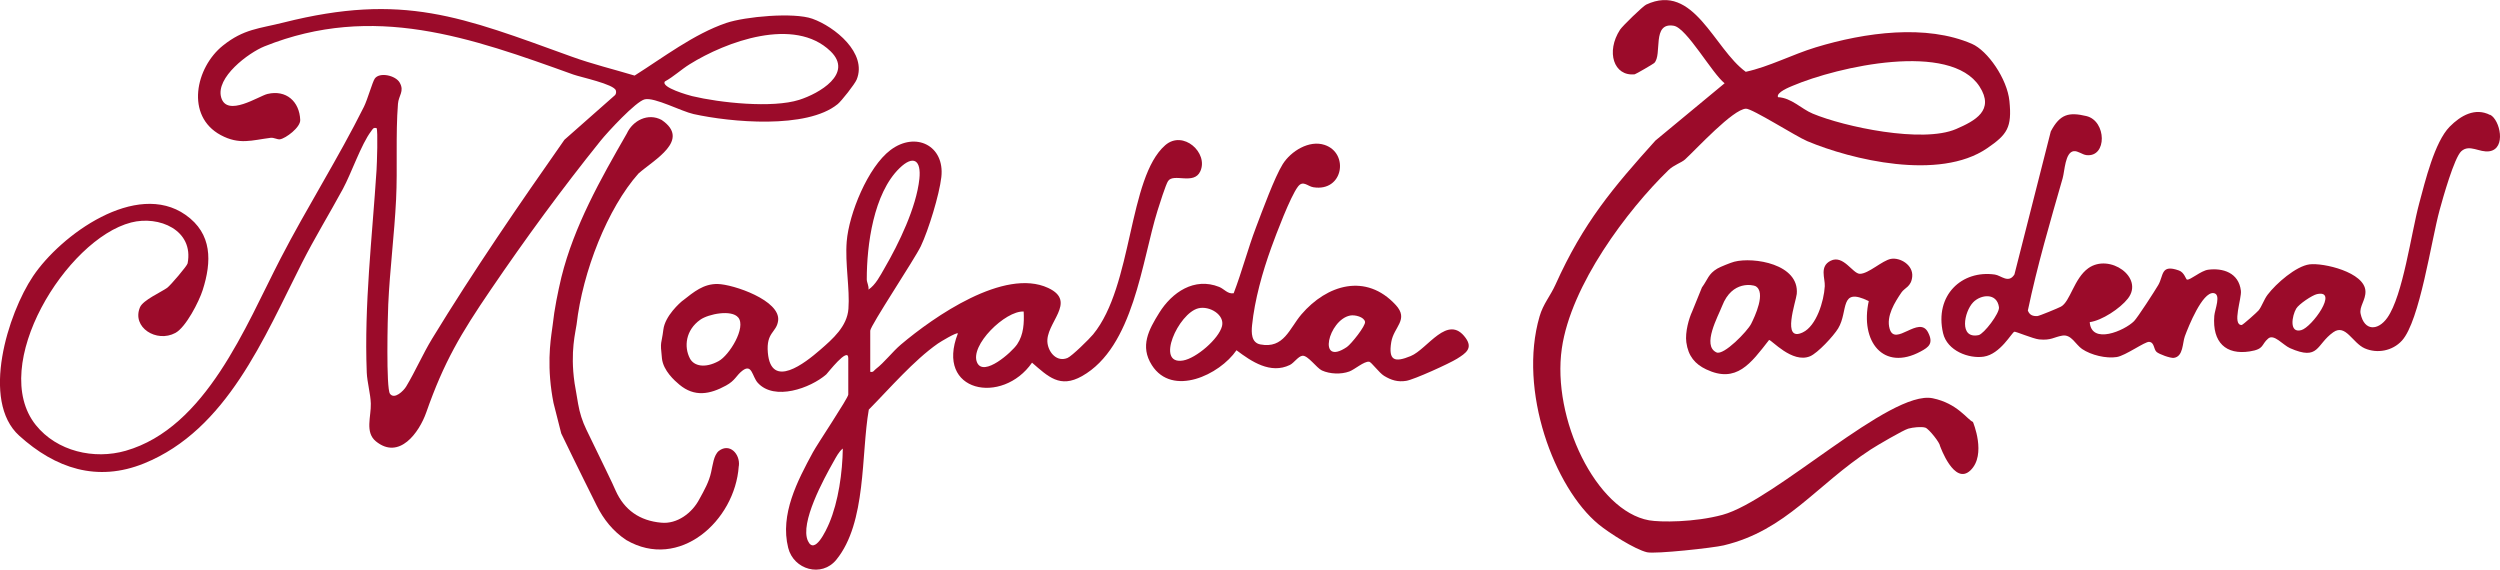 <?xml version="1.0" encoding="UTF-8"?>
<svg id="Capa_2" data-name="Capa 2" xmlns="http://www.w3.org/2000/svg" viewBox="0 0 640.68 146.01">
  <defs>
    <style>
      .cls-1 {
        fill: #9b0b2a;
      }
    </style>
  </defs>
  <g id="Capa_1-2" data-name="Capa 1">
    <g>
      <g>
        <path class="cls-1" d="M436.16,73.66c1.53-2.08,1.6-3.44,3.96-4.84.74-.44,3.47-1.53,4.32-1.75,4.96-1.27,16.71.58,16.02,8.26-.17,1.86-4,12.5,1.55,9.85,3.47-1.65,5.42-7.96,5.63-11.83.11-2.05-1.42-5.07,1.51-6.53,3.26-1.62,5.63,3.32,7.47,3.35,2.2.03,5.74-3.43,7.99-3.83,2.33-.41,5.73,1.56,5.44,4.56-.25,2.61-1.93,2.82-2.76,4.05-1.7,2.5-3.98,6.1-3.02,9.33,1.39,4.69,7.52-3.59,9.83.88,1.48,2.86.17,3.81-1.88,4.91-9.55,5.15-15.59-2.54-13.31-12.91-7.65-3.74-5.14,2.55-7.84,7-1.2,1.97-5.23,6.31-7.2,7.14-4.59,1.92-9.94-4.3-10.51-4.17-4.68,6.01-8.36,11.21-16.11,7.53-2.85-1.35-4.61-3.39-5.09-6.94-.35-2.64.69-6.17,1.48-7.85M449.83,73.31c-.47-.24-5.91-1.6-8.5,5.1-1.03,2.68-5.25,10.15-1.45,11.9,1.88.87,7.94-5.45,8.88-7.3.88-1.74,3.97-8.2,1.07-9.71Z"/>
        <path class="cls-1" d="M638.16,29.41c2.53,1.3,4.17,8.64-.16,9.35-2.59.42-5.11-1.92-7.24,0-1.8,1.62-4.73,12.04-5.55,15.05-2.15,7.82-5.08,28.46-9.67,33.49-2.44,2.67-6.36,3.35-9.51,1.98s-4.9-6.37-8.07-4.14c-4.46,3.14-3.55,7.4-11.1,4.08-1.81-.8-4.1-3.73-5.58-2.47-1.85,1.56-.93,2.72-4.75,3.31-6.07.94-9.61-2.28-9.07-9.12.12-1.59,1.87-5.62-.22-5.83-2.85-.29-6.39,8.53-7.33,11.08-.62,1.7-.38,5.17-2.8,5.52-.88.13-3.77-.93-4.43-1.51-.81-.72-.52-2.45-1.91-2.59-1.07-.11-6.05,3.53-8.31,3.89-2.69.43-6.57-.49-8.88-2.06-1.68-1.14-2.74-3.82-5.07-3.43-2.15.36-2.85,1.28-5.95.97-1.5-.15-6.01-2.06-6.33-1.97-.67.18-3.58,5.75-7.86,6.39-3.78.57-9.36-1.46-10.42-6.03-2.24-9.72,4.83-16.22,13.28-15.01,1.59.23,3.5,2.38,5.01-.02l9.32-36.66c2.37-4.5,4.66-4.98,9.1-3.94,5.21,1.22,5.38,10.64.03,10.01-1.06-.12-2.18-1.12-3.22-1.01-2.25.24-2.33,5.05-2.87,6.94-3.22,11.22-6.51,22.4-8.92,33.91.45,1.19,1.32,1.46,2.43,1.41.49-.02,5.35-2.04,6.04-2.41,2.39-1.27,3.36-7.24,7.03-9.86,5.44-3.88,14.36,2.37,10.14,7.78-1.99,2.55-6.7,5.65-9.78,6.04.42,5.85,8.91,2.2,11.35-.24.93-.93,5.33-7.76,6.21-9.26,1.43-2.45.58-5.42,5.31-3.73,1.38.49,1.78,2.29,2.05,2.34.88.15,3.56-2.29,5.43-2.54,3.73-.49,7.83.73,8.39,5.38.24,1.97-2.32,8.81.2,8.79.28,0,4-3.32,4.35-3.76.83-1.03,1.36-2.78,2.3-4.01,2.21-2.9,7.27-7.31,10.72-7.77,3.53-.46,14.18,2,14.35,6.89.08,2.27-1.63,3.93-1.24,5.77.96,4.52,4.49,4.35,6.84,1.02,4.02-5.69,6.12-21.69,8.18-29.33,1.53-5.68,3.94-15.71,7.8-19.63,2.84-2.88,6.54-4.97,10.36-3.01ZM593.76,75.38c-1.2.26-4.62,2.55-5.31,3.71-1.06,1.8-1.89,6.36,1.28,5.52,2.78-.74,9.73-10.49,4.03-9.23ZM505.66,77.48c-2.33,2.42-3.68,9.45,1.4,8.4,1.34-.28,5.43-5.62,5.22-7.15-.52-3.8-4.68-3.27-6.62-1.25Z"/>
      </g>
      <g>
        <path class="cls-1" d="M189.34,119.36l-.02.14c-.96,13.99-15.25,26.82-28.84,18.89-3.39-2.25-5.81-5.31-7.55-8.8-.88-1.77-4.97-9.94-9.1-18.51l-1.98-7.81c-.21-1.03-.37-2.04-.51-3-1.24-8.74.06-14.84.28-16.87.46-4.3,1.35-8.54,2.25-12.37,3.27-13.15,10.04-25.11,16.76-36.8,1.53-3.35,5.44-5.37,8.93-3.49,7.57,5.17-1.98,10.2-5.96,13.75-7.87,8.87-14.28,25.05-15.84,38.67-.2,1.71-1.7,6.87-.52,14.98v.02c.11.75.24,1.53.4,2.32l.51,3c.39,2.29,1.1,4.53,2.12,6.62,3.63,7.52,6.98,14.3,7.48,15.59,2.23,5.02,6.21,7.78,11.71,8.26,4.05.4,7.92-2.46,9.78-6.06,1.21-2.19,2.46-4.4,2.99-6.85.44-1.87.64-4.35,1.98-5.48,2.8-2.13,5.49.82,5.14,3.82Z"/>
        <path class="cls-1" d="M214.65,26.7c-7.91,6.44-27.41,4.63-36.91,2.53-3.16-.7-9.96-4.34-12.49-3.78-2.27.5-9.59,8.45-11.34,10.63-9.95,12.37-19.25,25.1-28.17,38.2-7.67,11.26-11.96,18.47-16.5,31.4-1.81,5.16-6.93,12.3-12.91,7.42-2.85-2.33-1.2-6.33-1.3-9.69-.07-2.45-.94-5.48-1.04-7.94-.68-17.49,1.39-34.54,2.51-51.92.09-1.36.4-10.29,0-10.72-.9-.2-.98.27-1.41.83-2.49,3.25-5.07,10.8-7.21,14.75-3.46,6.37-7.19,12.46-10.49,18.96-9.73,19.16-19.21,42.76-40.44,51.38-12.06,4.9-22.76,1.28-32.02-7.09-9.92-8.97-2.88-31.31,3.53-40.86,7.12-10.61,26.44-24.63,39.1-15.73,6.89,4.84,6.71,12,4.38,19.28-.94,2.95-4.31,9.53-6.99,10.97-4.84,2.61-11.25-1.44-9.07-6.58.78-1.84,5.43-3.87,6.98-4.99.79-.57,5.1-5.6,5.22-6.25,1.65-8.54-7.34-12.33-14.48-10.48-16.61,4.29-36.59,36.69-24.43,51.9,5.42,6.77,14.97,8.92,23.05,6.6,20.61-5.92,30.72-31.94,39.64-49.19,6.78-13.12,14.82-25.76,21.41-38.97.91-1.83,2.18-6.35,2.77-7.21,1.21-1.74,5.33-.84,6.39,1.02,1.27,2.22-.28,3.3-.44,5.43-.62,7.87-.09,16.55-.48,24.47-.44,8.97-1.6,17.97-2.01,26.93-.15,3.18-.58,21.5.44,22.91,1.13,1.56,3.47-.72,4.15-1.85,2.37-3.94,4.27-8.35,6.67-12.29,10.68-17.5,22.16-34.22,33.89-50.95l13-11.47c.25-.36.29-.73.18-1.15-.4-1.62-9.08-3.43-10.92-4.1C120.61,9.63,95.75.68,67.8,11.87c-4.12,1.65-12.61,8-11.11,13.13,1.49,5.1,9.64-.39,11.85-.92,4.79-1.14,8.21,1.92,8.4,6.66.08,1.92-3.74,4.74-5.19,4.96-.69.1-1.57-.49-2.4-.38-4.82.61-8.01,1.86-12.78-.7-9.11-4.9-6.46-17.33.56-22.94,5.36-4.29,9.26-4.32,15.55-5.91,30.68-7.72,45.61-1.45,73.86,8.76,5.22,1.89,10.77,3.24,16.09,4.84,7.34-4.63,15.18-10.65,23.48-13.48,4.86-1.65,17.33-2.78,22.07-1.09,5.74,2.04,14.11,8.81,11.37,15.57-.48,1.19-3.94,5.56-4.89,6.33ZM170.39,20.88c-1.11,1.53,6.19,3.56,6.97,3.75,7.15,1.72,20.58,3.14,27.45.96,5.08-1.61,13.99-6.71,8.02-12.47-9.24-8.92-26.73-2.49-36.11,3.36-2.21,1.38-4.07,3.16-6.33,4.4Z"/>
        <path class="cls-1" d="M147.63,100.47c-.16-.8-.29-1.57-.4-2.32l.4,2.32Z"/>
      </g>
      <g>
        <path class="cls-1" d="M174.97,77.04c2.86-2.25,5.33-4.33,8.96-4.26,3.98.08,16.18,4.21,15.48,9.42-.41,3.07-3.1,2.89-2.63,8.2.84,9.5,9.55,2.6,13.38-.72,3.27-2.83,6.94-6.04,7.27-10.54.39-5.15-.9-11.55-.44-17.26.57-7.1,5.44-19.08,11.22-23.43,6.44-4.85,13.95-1.13,13.03,6.94-.51,4.51-3.28,13.53-5.25,17.69-1.57,3.3-12.97,20.41-12.97,21.67v10.53c.82.2.94-.34,1.41-.7,2.26-1.73,4.27-4.44,6.46-6.29,8.41-7.1,26.48-19.73,37.72-14.5,7.66,3.57-.87,9.06-.16,14.19.35,2.5,2.47,4.84,5.11,3.76,1.14-.47,5.63-4.89,6.58-6.05,10.24-12.47,8.93-40.14,18.47-48.47,4.6-4.01,11.14,1.97,9,6.67-1.63,3.6-6.82.4-8.26,2.5-.59.85-2.27,6.19-2.71,7.59-4.03,12.92-6.11,34.97-19.37,42.42-5.64,3.17-8.65.12-12.79-3.46-7.56,10.93-24.93,7.67-19-7.5-.36-.33-4.46,2.14-5.12,2.6-6.2,4.33-12.38,11.54-17.71,16.93-2.01,11.46-.54,28.94-8.33,38.48-3.77,4.62-10.94,2.54-12.33-3.06-2.14-8.58,2.37-17.16,6.33-24.47,1.17-2.17,9.07-13.94,9.07-14.8v-9.36c0-3.01-5.32,3.9-5.64,4.19-4.07,3.54-13.3,6.85-17.55,2.16-1.47-1.62-1.46-5.05-3.98-3.09-1.58,1.23-1.77,2.48-4.17,3.79-4.12,2.25-8.06,3.01-11.96-.25-1.2-1-4.1-3.56-4.45-6.68-.53-4.74-.13-3.43.36-7.41.43-3.52,4.27-6.9,4.96-7.44ZM222.56,74.22c1.84-1.22,3.01-3.57,4.11-5.48,3.68-6.32,8.17-15.61,8.94-22.89.51-4.84-1.54-6.2-5.09-2.75-6.68,6.49-8.4,19.73-8.39,28.5,0,.79.59,1.73.43,2.62ZM262.34,79.84c-4.68-.28-13.92,8.72-11.93,13.09,1.69,3.72,8.85-2.62,10.26-4.7,1.68-2.49,1.81-5.5,1.67-8.39ZM189.19,81.37c-1.69-2.09-7.62-.92-9.72.56-3.76,2.65-4.24,6.93-2.66,9.94,1.03,1.95,3.86,2.58,7.36.67,2.74-1.49,7.11-8.6,5.03-11.17ZM215.99,114.95c-1.01.75-1.79,2.32-2.42,3.43-2.43,4.3-8.65,15.67-6.52,20.25,1.72,3.69,4.66-2.7,5.43-4.49,2.4-5.62,3.42-13.13,3.51-19.19Z"/>
        <path class="cls-1" d="M357.67,78.13c3.49,3.79-.49,5.6-1.13,9.54-.77,4.77.85,5.28,4.98,3.58,4.33-1.77,9.51-11,14.1-4.62,1.9,2.65,0,3.91-2.2,5.29-1.97,1.24-11.04,5.36-13.04,5.68-2.19.35-3.85-.17-5.68-1.28-1.29-.79-3.25-3.55-3.83-3.62-1.27-.17-3.71,2-5.07,2.5-2.12.78-4.98.67-7.03-.26-1.32-.6-3.58-3.89-4.96-3.77-1.09.09-2.18,1.84-3.25,2.36-4.96,2.41-9.83-.86-13.68-3.77-4.33,6.31-16.45,12.05-21.69,3.82-3.1-4.87-.81-9.07,1.89-13.41,3.25-5.24,8.99-9.19,15.36-6.64,1.26.5,2.2,1.9,3.72,1.62,2.13-5.57,3.63-11.39,5.75-16.96,1.55-4.06,4.74-12.8,6.82-16.12,2.08-3.32,6.77-6.25,10.73-4.93,6.34,2.1,4.8,12.09-2.89,10.85-1.49-.24-2.63-1.89-3.95-.15-1.94,2.54-5.59,12.2-6.83,15.64-2.26,6.26-4.25,13.34-4.92,19.88-.19,1.88-.22,4.46,2.12,4.91,6.06,1.16,7.45-4.1,10.53-7.7,6.55-7.64,16.56-10.67,24.16-2.42ZM307.14,79c-5.15,1.21-11.16,14.59-3.96,13.39,3.35-.56,9.16-5.52,9.99-8.81.73-2.91-3.18-5.25-6.03-4.58ZM346.02,80.86c-5.6,1.08-8.52,13.23-.85,8.07,1.08-.73,4.85-5.44,4.65-6.46-.24-1.26-2.6-1.84-3.8-1.61Z"/>
      </g>
      <path class="cls-1" d="M497.16,114.32c.08-.77-2.85-4.43-3.73-4.72-1.01-.33-3.23-.08-4.4.25-1.25.35-8.07,4.33-9.61,5.34-14.07,9.17-21.59,20.71-37.67,24.57-2.7.65-17.53,2.26-19.66,1.77-3.1-.72-9.76-4.97-12.43-7.17-11.31-9.33-20.67-34.22-15.11-53.28.94-3.23,2.74-5.18,4.08-8.15,7.16-15.91,14.75-24.84,25.61-36.91l17.73-14.68c-3.24-2.56-9.71-14.18-13.03-14.74-5.75-.97-2.85,7.46-5.02,9.56-.22.22-4.73,2.85-4.99,2.88-5.37.58-7.43-5.78-3.75-11.44.6-.92,5.84-6.02,6.69-6.42,12.23-5.74,17.35,11.31,25.52,17.22,6.05-1.32,11.9-4.43,17.9-6.26,12.8-3.9,28.38-5.96,40.05-.91,4.04,1.75,9.05,8.96,9.62,14.66.68,6.8-.55,8.57-5.74,12.12-12.26,8.37-34.76,2.91-46.07-1.84-2.86-1.2-14.14-8.39-15.71-8.32-3.34.14-12.58,10.22-15.6,13-.94.86-2.86,1.39-4.27,2.76-10.54,10.24-24.99,29.42-27.32,45.69-2.58,17.95,8.76,41.6,22.36,44.04,2.86.51,11.68.54,18.84-1.41,13.41-3.65,42.99-32.11,53.84-29.87,6.36,1.31,8.88,5.48,10.32,6.07,0,0,3.54,8.38-.63,12.4-4.17,4.02-7.78-6.19-7.78-6.19ZM455.65,24.9c3.48.18,5.94,2.99,8.9,4.22,8.03,3.36,28.13,7.67,36.76,3.94,4.88-2.11,9.92-4.8,5.99-10.89-7.48-11.58-36.22-5.14-47.94-.17-.63.27-4.25,1.68-3.71,2.9Z"/>
    </g>
  </g>
</svg>